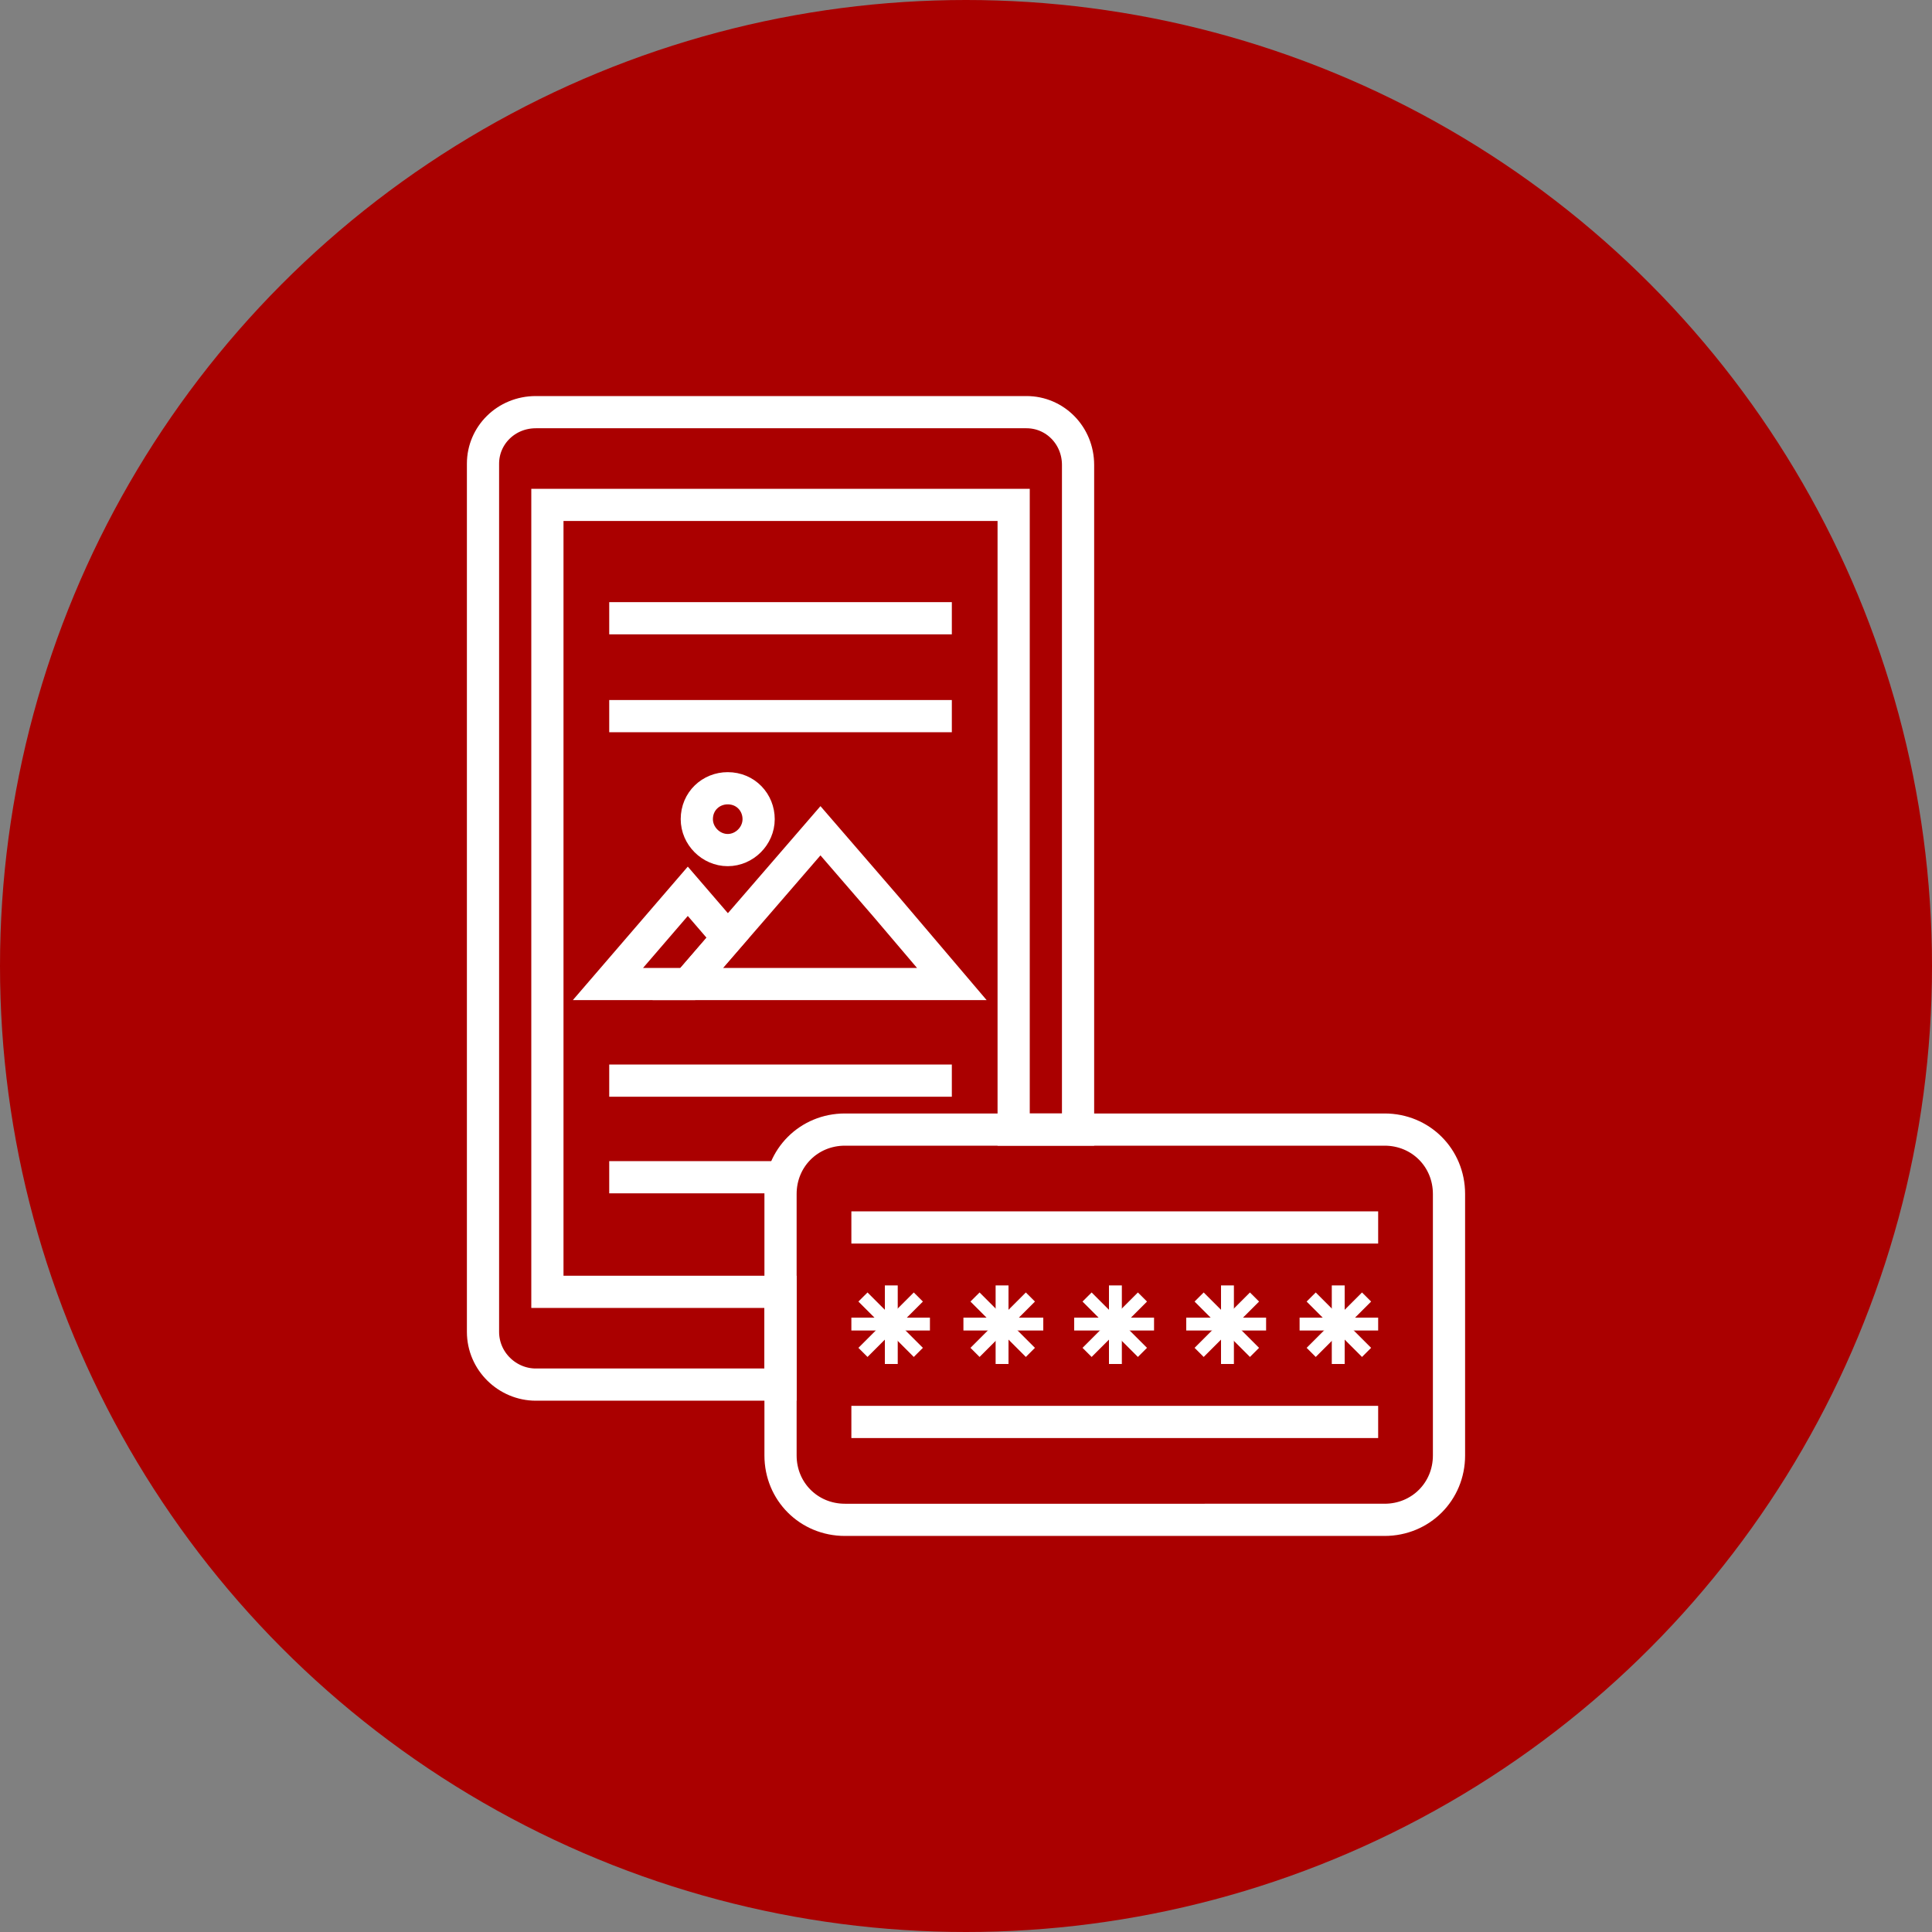 <?xml version="1.0" encoding="utf-8"?>
<!-- Generator: Adobe Illustrator 24.0.0, SVG Export Plug-In . SVG Version: 6.00 Build 0)  -->
<svg version="1.1" id="Layer_1" xmlns="http://www.w3.org/2000/svg" xmlns:xlink="http://www.w3.org/1999/xlink" x="0px" y="0px"
	 viewBox="0 0 150 150" style="enable-background:new 0 0 150 150;" xml:space="preserve">
<rect x="0" y="0" width="150" height="150" fill="#808080" stroke="none"/>
<style type="text/css">
	.st0{fill:#AA0000;}
	.st1{fill:none;stroke:#FFFFFF;stroke-width:2.5;stroke-miterlimit:10;}
	.st2{fill:none;stroke:#FFFFFF;stroke-miterlimit:10;}
</style>
<circle class="st0" cx="75" cy="75" r="75"/>
<g>
	<path class="st1" d="M41.6,32h38.1c2.2,0,4,1.8,4,4.1v51.6h-5V39.2H42.5v61.1h18.1v7.2h-19c-2.2,0-4.1-1.8-4.1-4.1V36
		C37.5,33.8,39.3,32,41.6,32L41.6,32z"/>
	<line class="st1" x1="47.3" y1="48" x2="73.9" y2="48"/>
	<line class="st1" x1="47.3" y1="83.9" x2="73.9" y2="83.9"/>
	<line class="st1" x1="47.3" y1="91.4" x2="60.6" y2="91.4"/>
	<line class="st1" x1="47.3" y1="55.6" x2="73.9" y2="55.6"/>
	<path class="st1" d="M56.5,61.2c1.4,0,2.4,1.1,2.4,2.4c0,1.3-1.1,2.4-2.4,2.4c-1.3,0-2.4-1.1-2.4-2.4
		C54.1,62.2,55.2,61.2,56.5,61.2L56.5,61.2z"/>
	<polygon class="st1" points="53.4,69.2 56.5,72.8 56.5,72.8 53.4,76.4 53.4,76.4 47.2,76.4 50.3,72.8 	"/>
	<polygon class="st1" points="63.7,64.5 68.8,70.4 73.9,76.4 63.7,76.4 53.4,76.4 58.6,70.4 	"/>
	<path class="st1" d="M65.6,87.7h41.9c2.8,0,5,2.2,5,5V113c0,2.8-2.2,5-5,5H65.6c-2.8,0-5-2.2-5-5V92.7
		C60.6,89.9,62.8,87.7,65.6,87.7L65.6,87.7z"/>
	<line class="st1" x1="66.1" y1="95.3" x2="107" y2="95.3"/>
	<line class="st1" x1="66.1" y1="110.4" x2="107" y2="110.4"/>
	<line class="st2" x1="69.2" y1="99.8" x2="69.2" y2="105.9"/>
	<line class="st2" x1="67" y1="100.7" x2="71.3" y2="105"/>
	<line class="st2" x1="71.3" y1="100.7" x2="67" y2="105"/>
	<line class="st2" x1="66.1" y1="102.8" x2="72.2" y2="102.8"/>
	<line class="st2" x1="77.8" y1="99.8" x2="77.8" y2="105.9"/>
	<line class="st2" x1="75.7" y1="100.7" x2="80" y2="105"/>
	<line class="st2" x1="80" y1="100.7" x2="75.7" y2="105"/>
	<line class="st2" x1="74.8" y1="102.8" x2="81" y2="102.8"/>
	<line class="st2" x1="95.3" y1="99.8" x2="95.3" y2="105.9"/>
	<line class="st2" x1="93.1" y1="100.7" x2="97.4" y2="105"/>
	<line class="st2" x1="97.4" y1="100.7" x2="93.1" y2="105"/>
	<line class="st2" x1="92.1" y1="102.8" x2="98.3" y2="102.8"/>
	<line class="st2" x1="103.9" y1="99.8" x2="103.9" y2="105.9"/>
	<line class="st2" x1="101.8" y1="100.7" x2="106.1" y2="105"/>
	<line class="st2" x1="106.1" y1="100.7" x2="101.8" y2="105"/>
	<line class="st2" x1="100.9" y1="102.8" x2="107" y2="102.8"/>
	<line class="st2" x1="86.6" y1="99.8" x2="86.6" y2="105.9"/>
	<line class="st2" x1="84.4" y1="100.7" x2="88.7" y2="105"/>
	<line class="st2" x1="88.7" y1="100.7" x2="84.4" y2="105"/>
	<line class="st2" x1="83.4" y1="102.8" x2="89.6" y2="102.8"/>
</g>
</svg>
